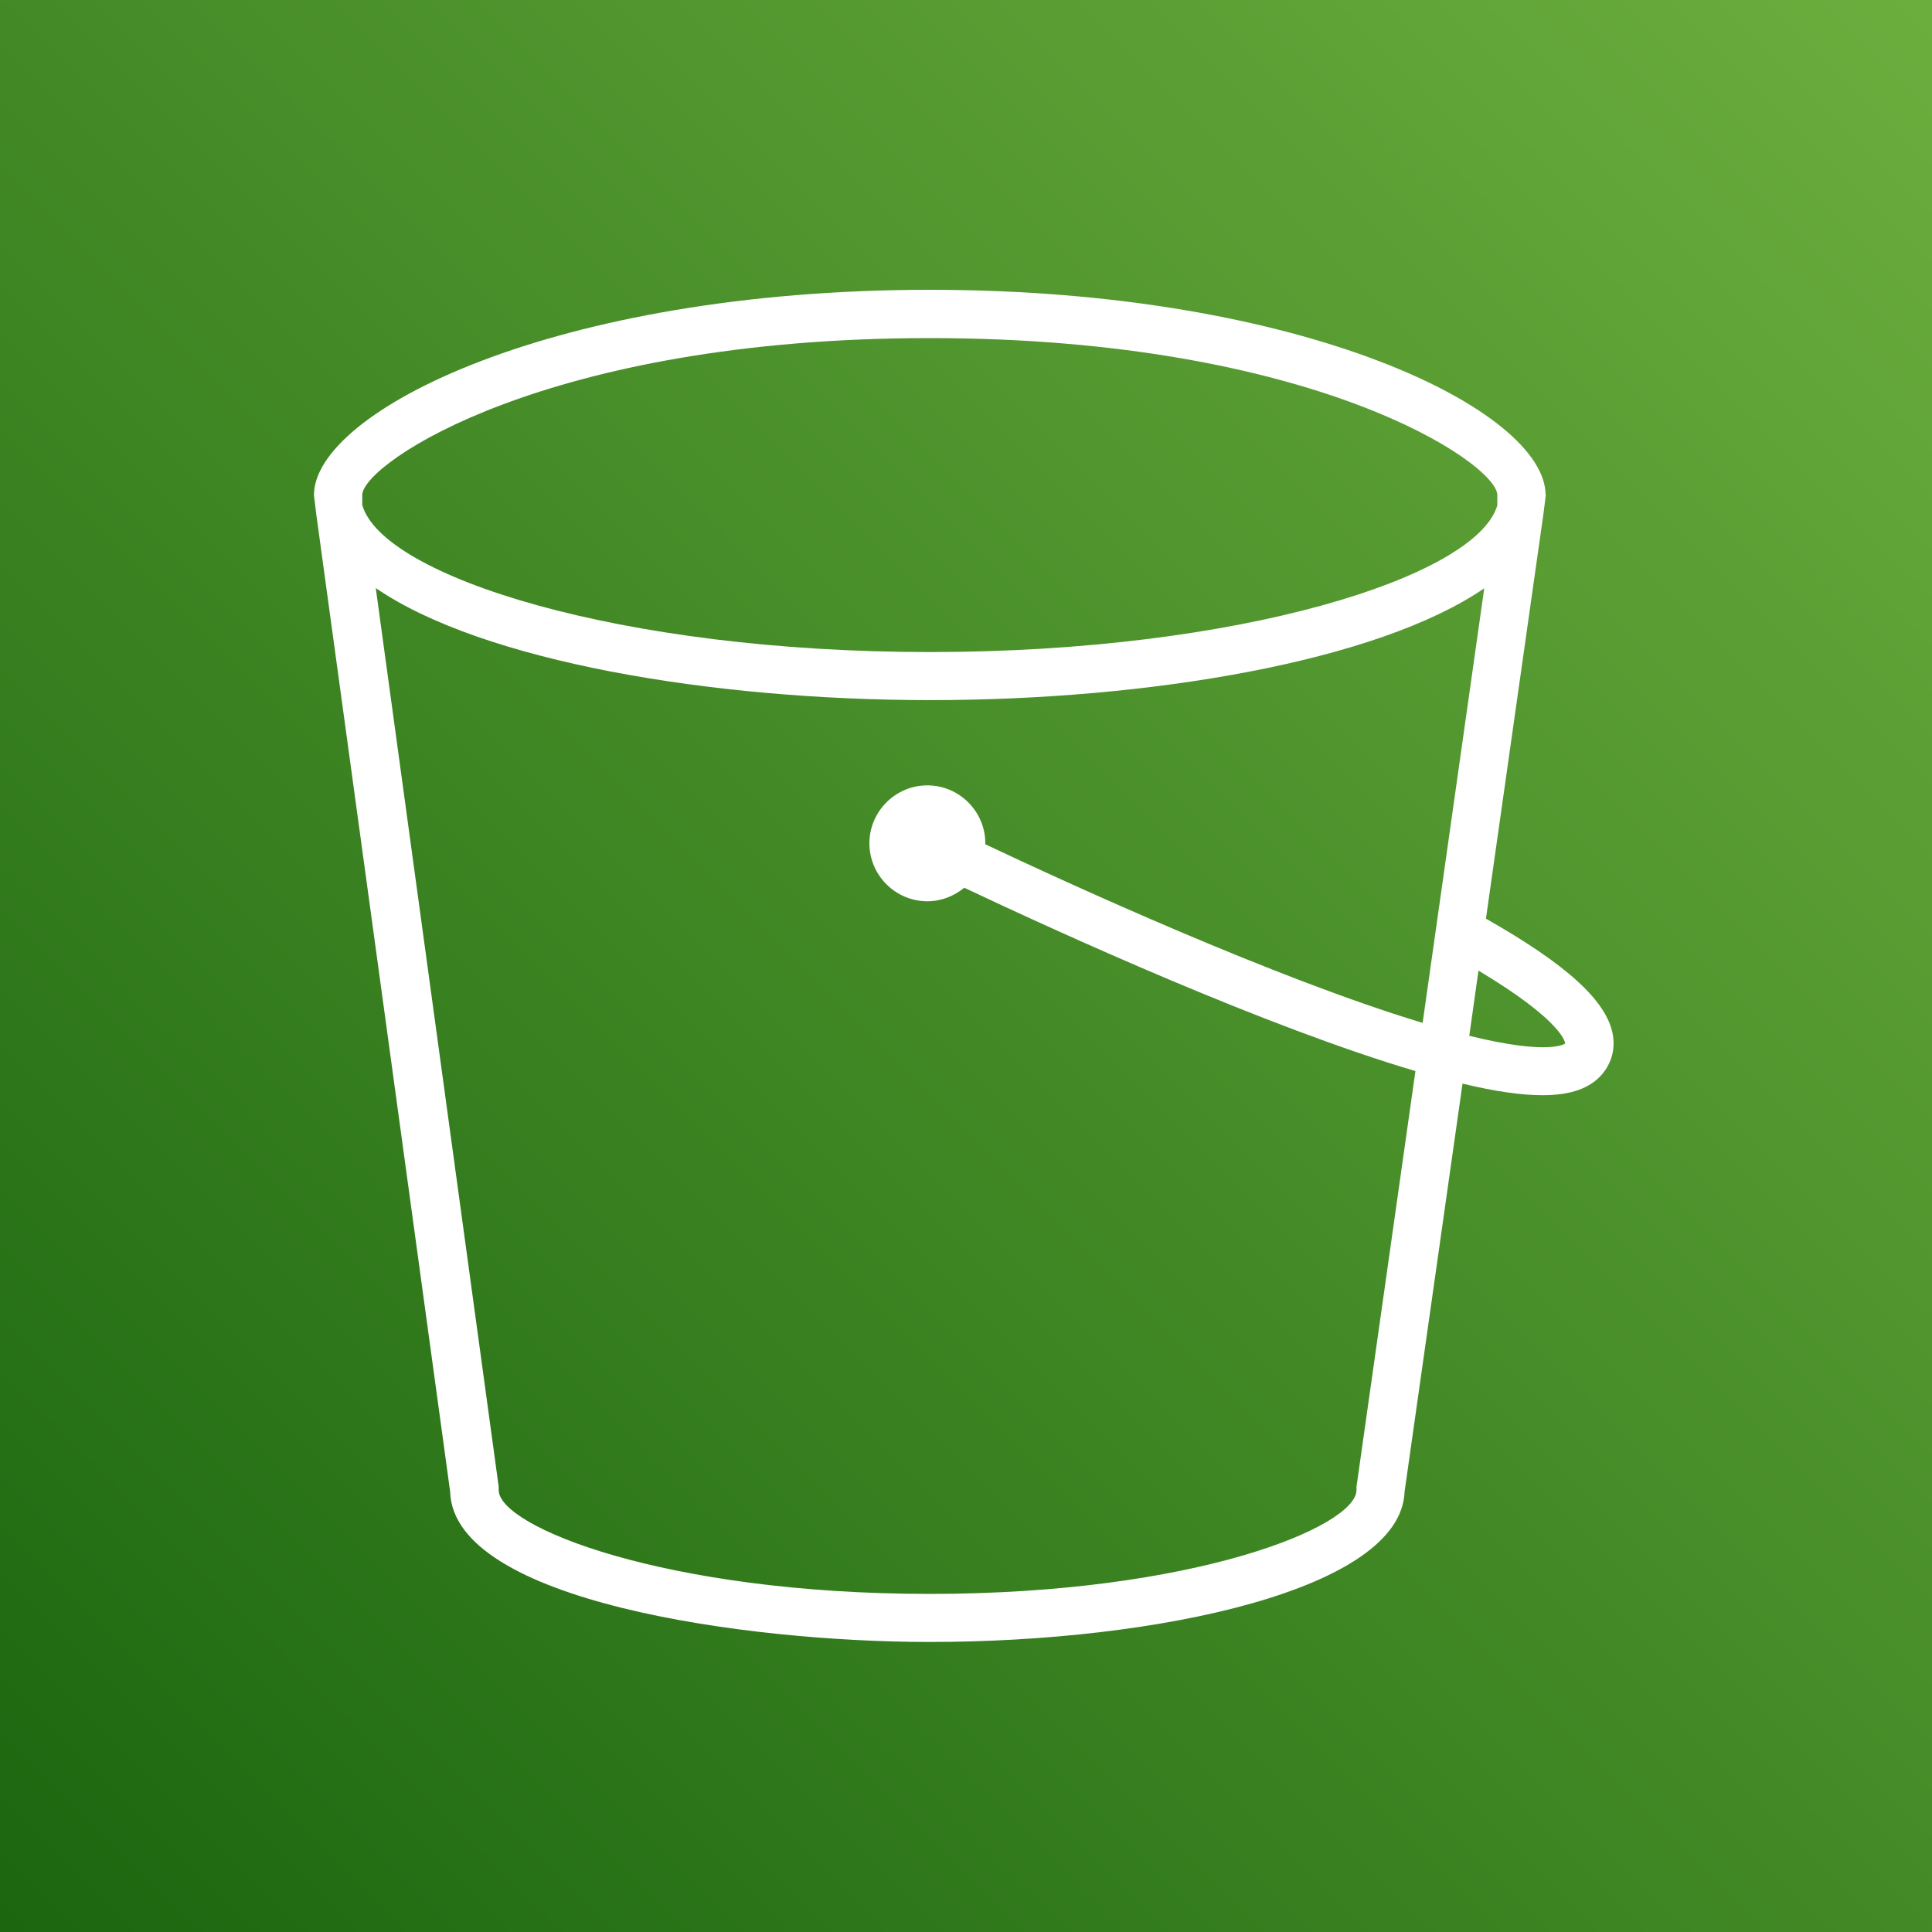 <?xml version="1.0" encoding="UTF-8"?>
<svg xmlns="http://www.w3.org/2000/svg" width="90" height="90" viewBox="0 0 90 90" fill="none">
  <rect x="0" y="0" width="90" height="90" fill="#333333" stroke="none"/>
  <path d="M90 9.15527e-05H0V90H90V9.15527e-05Z" fill="url(#paint0_linear_2476_9)"></path>
  <path fill-rule="evenodd" clip-rule="evenodd" d="M68.445 48.251L68.873 45.214C72.855 47.599 72.911 48.589 72.911 48.611C72.911 48.611 72.225 49.185 68.445 48.251ZM66.251 47.644C59.366 45.563 49.781 41.164 45.9 39.33C45.9 39.319 45.9 39.296 45.9 39.285C45.9 37.8 44.685 36.585 43.2 36.585C41.715 36.585 40.5 37.8 40.5 39.285C40.5 40.77 41.715 41.985 43.2 41.985C43.852 41.985 44.449 41.738 44.921 41.355C49.489 43.515 59.006 47.846 65.936 49.894L63.191 69.255C63.191 69.255 63.191 69.356 63.191 69.413C63.191 71.111 55.642 74.25 43.312 74.25C30.983 74.25 23.231 71.123 23.231 69.413C23.231 69.356 23.231 69.311 23.231 69.255L17.505 27.394C22.466 30.803 33.131 32.614 43.335 32.614C53.539 32.614 64.17 30.814 69.142 27.405L66.274 47.633L66.251 47.644ZM16.875 23.04C16.954 21.555 25.459 15.75 43.312 15.75C61.166 15.75 69.671 21.555 69.75 23.04V23.546C68.771 26.865 57.746 30.375 43.312 30.375C28.879 30.375 17.82 26.854 16.875 23.524V23.04ZM72 23.063C72 19.159 60.829 13.5 43.312 13.5C25.796 13.5 14.625 19.17 14.625 23.063L14.726 23.906L20.97 69.491C21.116 74.588 34.718 76.489 43.301 76.489C53.955 76.489 65.272 74.036 65.43 69.491L68.13 50.479C69.626 50.839 70.864 51.019 71.854 51.019C73.181 51.019 74.081 50.693 74.632 50.04C75.082 49.511 75.251 48.859 75.127 48.173C74.835 46.62 72.99 44.933 69.221 42.795L71.899 23.94L72.011 23.051L72 23.063Z" fill="white"></path>
  <defs>
    <linearGradient id="paint0_linear_2476_9" x1="0.225" y1="90.225" x2="90.225" y2="0.225" gradientUnits="userSpaceOnUse">
      <stop stop-color="#1B660F"></stop>
      <stop offset="1" stop-color="#6CAE3E"></stop>
    </linearGradient>
  </defs>
</svg>